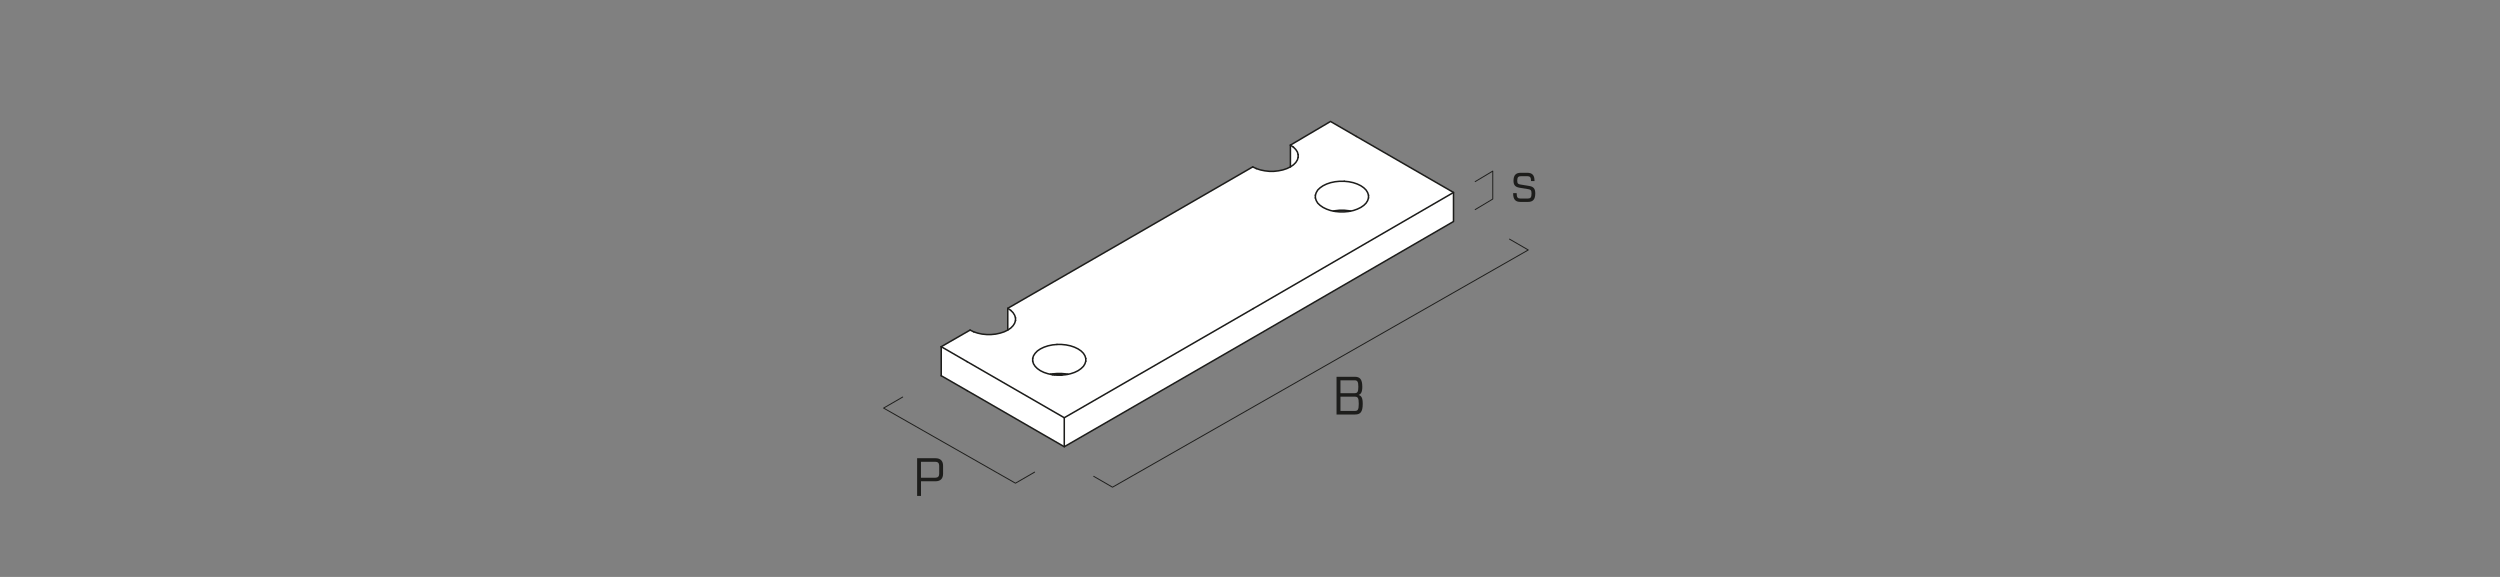 <?xml version="1.0" encoding="UTF-8"?><svg xmlns="http://www.w3.org/2000/svg" viewBox="0 0 650 150"><rect x="0" y="0" width="650" height="150" fill="#808080" stroke="none"/><g id="uuid-e928012e-528d-4ae8-81b6-b427fd7e667d"><polygon points="377.91 50.04 377.91 57.59 325.84 87.77 276.71 116.15 276.71 108.61 325.84 80.24 377.91 50.04" style="fill:#fff; stroke-width:0px;"/><path d="M377.91,50.04l-52.07,30.2-49.14,28.38-25.23-14.57-6.75-3.91,7.5-4.32.93.45,1.04.35,1.13.25,1.19.12h1.21l1.19-.12,1.14-.25,1.04-.35.93-.45.78-.53.6-.61.41-.65.22-.7v-.7l-.22-.68-.41-.66-.6-.6-.78-.55,31.85-18.38,31.84-18.39.93.45,1.06.35,1.13.23,1.19.13h1.21l1.19-.13,1.13-.23,1.04-.35.93-.45.78-.53.61-.61.41-.66.2-.68v-.7l-.2-.7-.41-.65-.61-.61-.78-.53,10.41-6.14,6.74,3.89,25.25,14.57ZM355.81,51.47v-.71l-.22-.68-.41-.66-.6-.6-.78-.53-.93-.45-1.04-.35-1.14-.25-1.19-.12h-1.21l-1.18.12-1.14.25-1.04.35-.93.45-.78.53-.61.6-.4.66-.22.68v.71l.22.68.4.66.61.6.78.53.93.45,1.04.36.7.13.45.1,1.18.12h1.21l1.19-.12.45-.1.7-.13,1.04-.36.93-.45.78-.53.6-.6.41-.66.22-.68ZM282.3,93.9v-.7l-.22-.7-.4-.65-.61-.61-.78-.53-.93-.45-1.04-.35-1.14-.25-1.18-.12h-1.21l-1.19.12-1.14.25-1.04.35-.93.45-.78.53-.6.61-.41.65-.22.7v.7l.22.68.41.66.6.6.78.55.93.45,1.04.35.7.15h.02l.31.07h.03l.08.02.61.07.58.07h1.21l.08-.02,1.09-.12.43-.08h.02l.7-.15,1.04-.35.93-.45.78-.55.61-.6.4-.66.22-.68Z" style="fill:#fff; stroke-width:0px;"/><polygon points="355.81 51.45 355.81 51.47 355.59 52.15 355.18 52.81 354.58 53.4 353.81 53.93 352.88 54.38 351.84 54.74 351.14 54.88 350.69 54.79 349.5 54.66 348.29 54.66 347.12 54.79 346.67 54.88 345.97 54.74 344.93 54.38 344 53.93 343.23 53.4 342.61 52.81 342.22 52.15 342 51.47 342 50.75 342.22 50.08 342.61 49.41 343.23 48.82 344 48.29 344.93 47.84 345.97 47.49 347.12 47.25 348.29 47.13 349.5 47.13 350.69 47.25 351.84 47.49 352.88 47.84 353.81 48.29 354.58 48.82 355.18 49.41 355.59 50.08 355.81 50.75 355.81 51.45" style="fill:#fff; stroke-width:0px;"/><polygon points="337.52 40.21 337.52 40.9 337.32 41.58 336.9 42.25 336.29 42.86 335.51 43.39 335.51 37.73 336.29 38.26 336.9 38.87 337.32 39.51 337.52 40.21" style="fill:#fff; stroke-width:0px;"/><polygon points="282.3 93.2 282.3 93.9 282.09 94.58 281.69 95.24 281.08 95.83 280.3 96.38 279.37 96.83 278.33 97.17 277.64 97.32 277.62 97.32 277.19 97.22 276.01 97.11 274.81 97.11 273.61 97.22 273.18 97.32 273.17 97.32 272.47 97.17 271.43 96.83 270.5 96.38 269.72 95.83 269.13 95.24 268.71 94.58 268.5 93.9 268.5 93.2 268.71 92.51 269.13 91.86 269.72 91.25 270.5 90.72 271.43 90.27 272.47 89.92 273.61 89.68 274.81 89.56 276.01 89.56 277.19 89.68 278.33 89.92 279.37 90.27 280.3 90.72 281.08 91.25 281.69 91.86 282.09 92.51 282.3 93.2" style="fill:#fff; stroke-width:0px;"/><polygon points="276.71 108.61 276.71 116.15 251.48 101.58 244.72 97.69 244.72 90.14 251.48 94.05 276.71 108.61" style="fill:#fff; stroke-width:0px;"/><polygon points="264.03 82.64 264.03 83.34 263.81 84.03 263.4 84.68 262.8 85.29 262.02 85.82 262.02 80.16 262.8 80.7 263.4 81.3 263.81 81.96 264.03 82.64" style="fill:#fff; stroke-width:0px;"/><line x1="244.72" y1="90.14" x2="244.72" y2="97.69" style="fill:none; stroke:#1d1d1b; stroke-linecap:round; stroke-linejoin:round; stroke-width:.4px;"/><line x1="335.51" y1="37.73" x2="335.51" y2="43.39" style="fill:none; stroke:#1d1d1b; stroke-linecap:round; stroke-linejoin:round; stroke-width:.4px;"/><polyline points="262.02 85.82 262.02 80.16 293.88 61.78 325.71 43.39" style="fill:none; stroke:#1d1d1b; stroke-linecap:round; stroke-linejoin:round; stroke-width:.4px;"/><polyline points="342 50.75 342.22 50.08 342.61 49.41 343.23 48.82 344 48.29 344.93 47.84 345.97 47.49 347.12 47.25 348.29 47.13 349.5 47.13" style="fill:none; stroke:#1d1d1b; stroke-linecap:round; stroke-linejoin:round; stroke-width:.4px;"/><polyline points="251.48 101.58 276.71 116.15 325.84 87.77 377.91 57.59 377.91 50.04 352.66 35.47" style="fill:none; stroke:#1d1d1b; stroke-linecap:round; stroke-linejoin:round; stroke-width:.4px;"/><line x1="325.84" y1="80.24" x2="377.91" y2="50.04" style="fill:none; stroke:#1d1d1b; stroke-linecap:round; stroke-linejoin:round; stroke-width:.4px;"/><polyline points="274.81 89.56 273.61 89.68 272.47 89.92 271.43 90.27 270.5 90.72 269.72 91.25 269.13 91.86 268.71 92.51 268.5 93.2" style="fill:none; stroke:#1d1d1b; stroke-linecap:round; stroke-linejoin:round; stroke-width:.4px;"/><line x1="262.02" y1="80.16" x2="262.8" y2="80.7" style="fill:none; stroke:#1d1d1b; stroke-linecap:round; stroke-linejoin:round; stroke-width:.4px;"/><line x1="252.22" y1="85.82" x2="253.15" y2="86.27" style="fill:none; stroke:#1d1d1b; stroke-linecap:round; stroke-linejoin:round; stroke-width:.4px;"/><line x1="264.03" y1="83.34" x2="264.03" y2="82.64" style="fill:none; stroke:#1d1d1b; stroke-linecap:round; stroke-linejoin:round; stroke-width:.4px;"/><line x1="325.71" y1="43.39" x2="326.64" y2="43.83" style="fill:none; stroke:#1d1d1b; stroke-linecap:round; stroke-linejoin:round; stroke-width:.4px;"/><line x1="335.51" y1="37.73" x2="336.29" y2="38.26" style="fill:none; stroke:#1d1d1b; stroke-linecap:round; stroke-linejoin:round; stroke-width:.4px;"/><polyline points="262.8 80.7 263.4 81.3 263.81 81.96 264.03 82.64" style="fill:none; stroke:#1d1d1b; stroke-linecap:round; stroke-linejoin:round; stroke-width:.4px;"/><polyline points="337.52 40.21 337.32 39.51 336.9 38.87 336.29 38.26" style="fill:none; stroke:#1d1d1b; stroke-linecap:round; stroke-linejoin:round; stroke-width:.4px;"/><line x1="337.52" y1="40.9" x2="337.52" y2="40.21" style="fill:none; stroke:#1d1d1b; stroke-linecap:round; stroke-linejoin:round; stroke-width:.4px;"/><line x1="282.3" y1="93.9" x2="282.3" y2="93.2" style="fill:none; stroke:#1d1d1b; stroke-linecap:round; stroke-linejoin:round; stroke-width:.4px;"/><line x1="276.71" y1="116.15" x2="276.71" y2="108.61" style="fill:none; stroke:#1d1d1b; stroke-linecap:round; stroke-linejoin:round; stroke-width:.4px;"/><polyline points="274.81 89.56 276.01 89.56 277.19 89.68 278.33 89.92 279.37 90.27 280.3 90.72 281.08 91.25 281.69 91.86 282.09 92.51 282.3 93.2" style="fill:none; stroke:#1d1d1b; stroke-linecap:round; stroke-linejoin:round; stroke-width:.4px;"/><polyline points="349.5 47.13 350.69 47.25 351.84 47.49 352.88 47.84 353.81 48.29 354.58 48.82 355.18 49.41 355.59 50.08 355.81 50.75" style="fill:none; stroke:#1d1d1b; stroke-linecap:round; stroke-linejoin:round; stroke-width:.4px;"/><line x1="268.5" y1="93.2" x2="268.5" y2="93.9" style="fill:none; stroke:#1d1d1b; stroke-linecap:round; stroke-linejoin:round; stroke-width:.4px;"/><line x1="355.81" y1="51.45" x2="355.81" y2="50.75" style="fill:none; stroke:#1d1d1b; stroke-linecap:round; stroke-linejoin:round; stroke-width:.4px;"/><line x1="342" y1="50.75" x2="342" y2="51.47" style="fill:none; stroke:#1d1d1b; stroke-linecap:round; stroke-linejoin:round; stroke-width:.4px;"/><line x1="252.22" y1="85.82" x2="244.72" y2="90.14" style="fill:none; stroke:#1d1d1b; stroke-linecap:round; stroke-linejoin:round; stroke-width:.4px;"/><polyline points="274.03 97.36 273.8 97.36 273.6 97.37" style="fill:none; stroke:#1d1d1b; stroke-linecap:round; stroke-linejoin:round; stroke-width:.4px;"/><line x1="244.72" y1="97.69" x2="251.48" y2="101.58" style="fill:none; stroke:#1d1d1b; stroke-linecap:round; stroke-linejoin:round; stroke-width:.4px;"/><polyline points="276.1 97.52 275.98 97.51 275.96 97.49 275.53 97.42 275.1 97.37 274.67 97.36 274.23 97.36 274.23 97.47" style="fill:none; stroke:#1d1d1b; stroke-linecap:round; stroke-linejoin:round; stroke-width:.4px;"/><polyline points="352.66 35.47 345.93 31.58 335.51 37.73" style="fill:none; stroke:#1d1d1b; stroke-linecap:round; stroke-linejoin:round; stroke-width:.4px;"/><polyline points="264.03 83.34 263.81 84.03 263.4 84.68 262.8 85.29 262.02 85.82 261.1 86.27 260.05 86.61 258.91 86.86 257.72 86.98 256.51 86.98 255.32 86.86 254.19 86.61 253.15 86.27" style="fill:none; stroke:#1d1d1b; stroke-linecap:round; stroke-linejoin:round; stroke-width:.4px;"/><polyline points="337.52 40.9 337.32 41.58 336.9 42.25 336.29 42.86 335.51 43.39 334.59 43.83 333.54 44.18 332.42 44.41 331.22 44.55 330.02 44.55 328.82 44.41 327.7 44.18 326.64 43.83" style="fill:none; stroke:#1d1d1b; stroke-linecap:round; stroke-linejoin:round; stroke-width:.4px;"/><line x1="244.72" y1="90.14" x2="251.48" y2="94.05" style="fill:none; stroke:#1d1d1b; stroke-linecap:round; stroke-linejoin:round; stroke-width:.4px;"/><polyline points="277.64 97.32 278.33 97.17 279.37 96.83 280.3 96.38 281.08 95.83 281.69 95.24 282.09 94.58 282.3 93.9" style="fill:none; stroke:#1d1d1b; stroke-linecap:round; stroke-linejoin:round; stroke-width:.4px;"/><polyline points="273.18 97.32 273.5 97.39 273.53 97.39 273.61 97.41 274.23 97.47 274.81 97.54 276.01 97.54 276.1 97.52 277.19 97.41 277.62 97.32" style="fill:none; stroke:#1d1d1b; stroke-linecap:round; stroke-linejoin:round; stroke-width:.4px;"/><polyline points="268.5 93.9 268.71 94.58 269.13 95.24 269.72 95.83 270.5 96.38 271.43 96.83 272.47 97.17 273.17 97.32" style="fill:none; stroke:#1d1d1b; stroke-linecap:round; stroke-linejoin:round; stroke-width:.4px;"/><polyline points="277.64 97.32 277.62 97.32 277.19 97.22 276.01 97.11 274.81 97.11 273.61 97.22 273.18 97.32 273.17 97.32" style="fill:none; stroke:#1d1d1b; stroke-linecap:round; stroke-linejoin:round; stroke-width:.4px;"/><polyline points="355.81 51.47 355.59 52.15 355.18 52.81 354.58 53.4 353.81 53.93 352.88 54.38 351.84 54.74 351.14 54.88 350.69 54.98 349.5 55.09 348.29 55.09 347.12 54.98 346.67 54.88 345.97 54.74 344.93 54.38 344 53.93 343.23 53.4 342.61 52.81 342.22 52.15 342 51.47" style="fill:none; stroke:#1d1d1b; stroke-linecap:round; stroke-linejoin:round; stroke-width:.4px;"/><polyline points="351.14 54.88 350.69 54.79 349.5 54.66 348.29 54.66 347.12 54.79 346.67 54.88" style="fill:none; stroke:#1d1d1b; stroke-linecap:round; stroke-linejoin:round; stroke-width:.4px;"/><polyline points="325.84 80.24 276.71 108.61 251.48 94.05" style="fill:none; stroke:#1d1d1b; stroke-linecap:round; stroke-linejoin:round; stroke-width:.4px;"/><path d="M274.23,97.36c-.23,0-.46.02-.7.03" style="fill:none; stroke:#1d1d1b; stroke-linecap:round; stroke-linejoin:round; stroke-width:.4px;"/></g><g id="uuid-992b9b9c-eca6-4f4e-8fa6-8aa2cd0ff354"><path d="M398.06,46.93c0-.84-.28-1.12-.98-1.12h-1.62c-.7,0-.98.28-.98,1.18,0,.76.28.9.87.99l2.2.36c1.09.18,1.62.63,1.62,1.93,0,1.61-.62,2.23-1.91,2.23h-1.93c-1.29,0-1.91-.62-1.91-2.19v-.1h.92v.15c0,.98.28,1.26.98,1.26h1.9c.7,0,.98-.28.98-1.32,0-.88-.28-1.02-.87-1.12l-2.2-.36c-1.09-.18-1.62-.63-1.62-1.81,0-1.47.62-2.09,1.91-2.09h1.65c1.29,0,1.9.62,1.9,2.05v.11h-.92v-.17Z" style="fill:#1d1d1b; stroke-width:0px;"/><path d="M352.21,97.96c1.36,0,1.99.63,1.99,2.62,0,1.41-.38,1.88-.95,2.12.71.22,1.06.71,1.06,2.3,0,2.14-.63,2.77-1.99,2.77h-4.82v-9.81h4.71ZM352.16,102.23c.73,0,1.01-.27,1.01-1.67s-.28-1.68-1.01-1.68h-3.64v3.35h3.64ZM352.27,106.84c.73,0,1.01-.28,1.01-1.85s-.28-1.85-1.01-1.85h-3.75v3.7h3.75Z" style="fill:#1d1d1b; stroke-width:0px;"/><path d="M243.24,119.14c1.27,0,1.96.69,1.96,1.96v2.07c0,1.28-.69,1.96-1.96,1.96h-3.78v3.81h-1.01v-9.81h4.79ZM243.18,124.21c.66,0,1.01-.35,1.01-1.01v-2.13c0-.66-.35-1.01-1.01-1.01h-3.73v4.15h3.73Z" style="fill:#1d1d1b; stroke-width:0px;"/><polyline points="383.55 54.49 388.12 51.75 388.12 44.48 383.55 47.21" style="fill:none; stroke:#1d1d1b; stroke-linecap:round; stroke-linejoin:round; stroke-width:.25px;"/><polyline points="269 122.75 264.02 125.63 229.73 106.1 234.7 103.23" style="fill:none; stroke:#1d1d1b; stroke-linecap:round; stroke-linejoin:round; stroke-width:.25px;"/><polyline points="284.37 123.85 289.25 126.67 397.35 64.99 392.47 62.17" style="fill:none; stroke:#1d1d1b; stroke-linecap:round; stroke-linejoin:round; stroke-width:.25px;"/></g></svg>